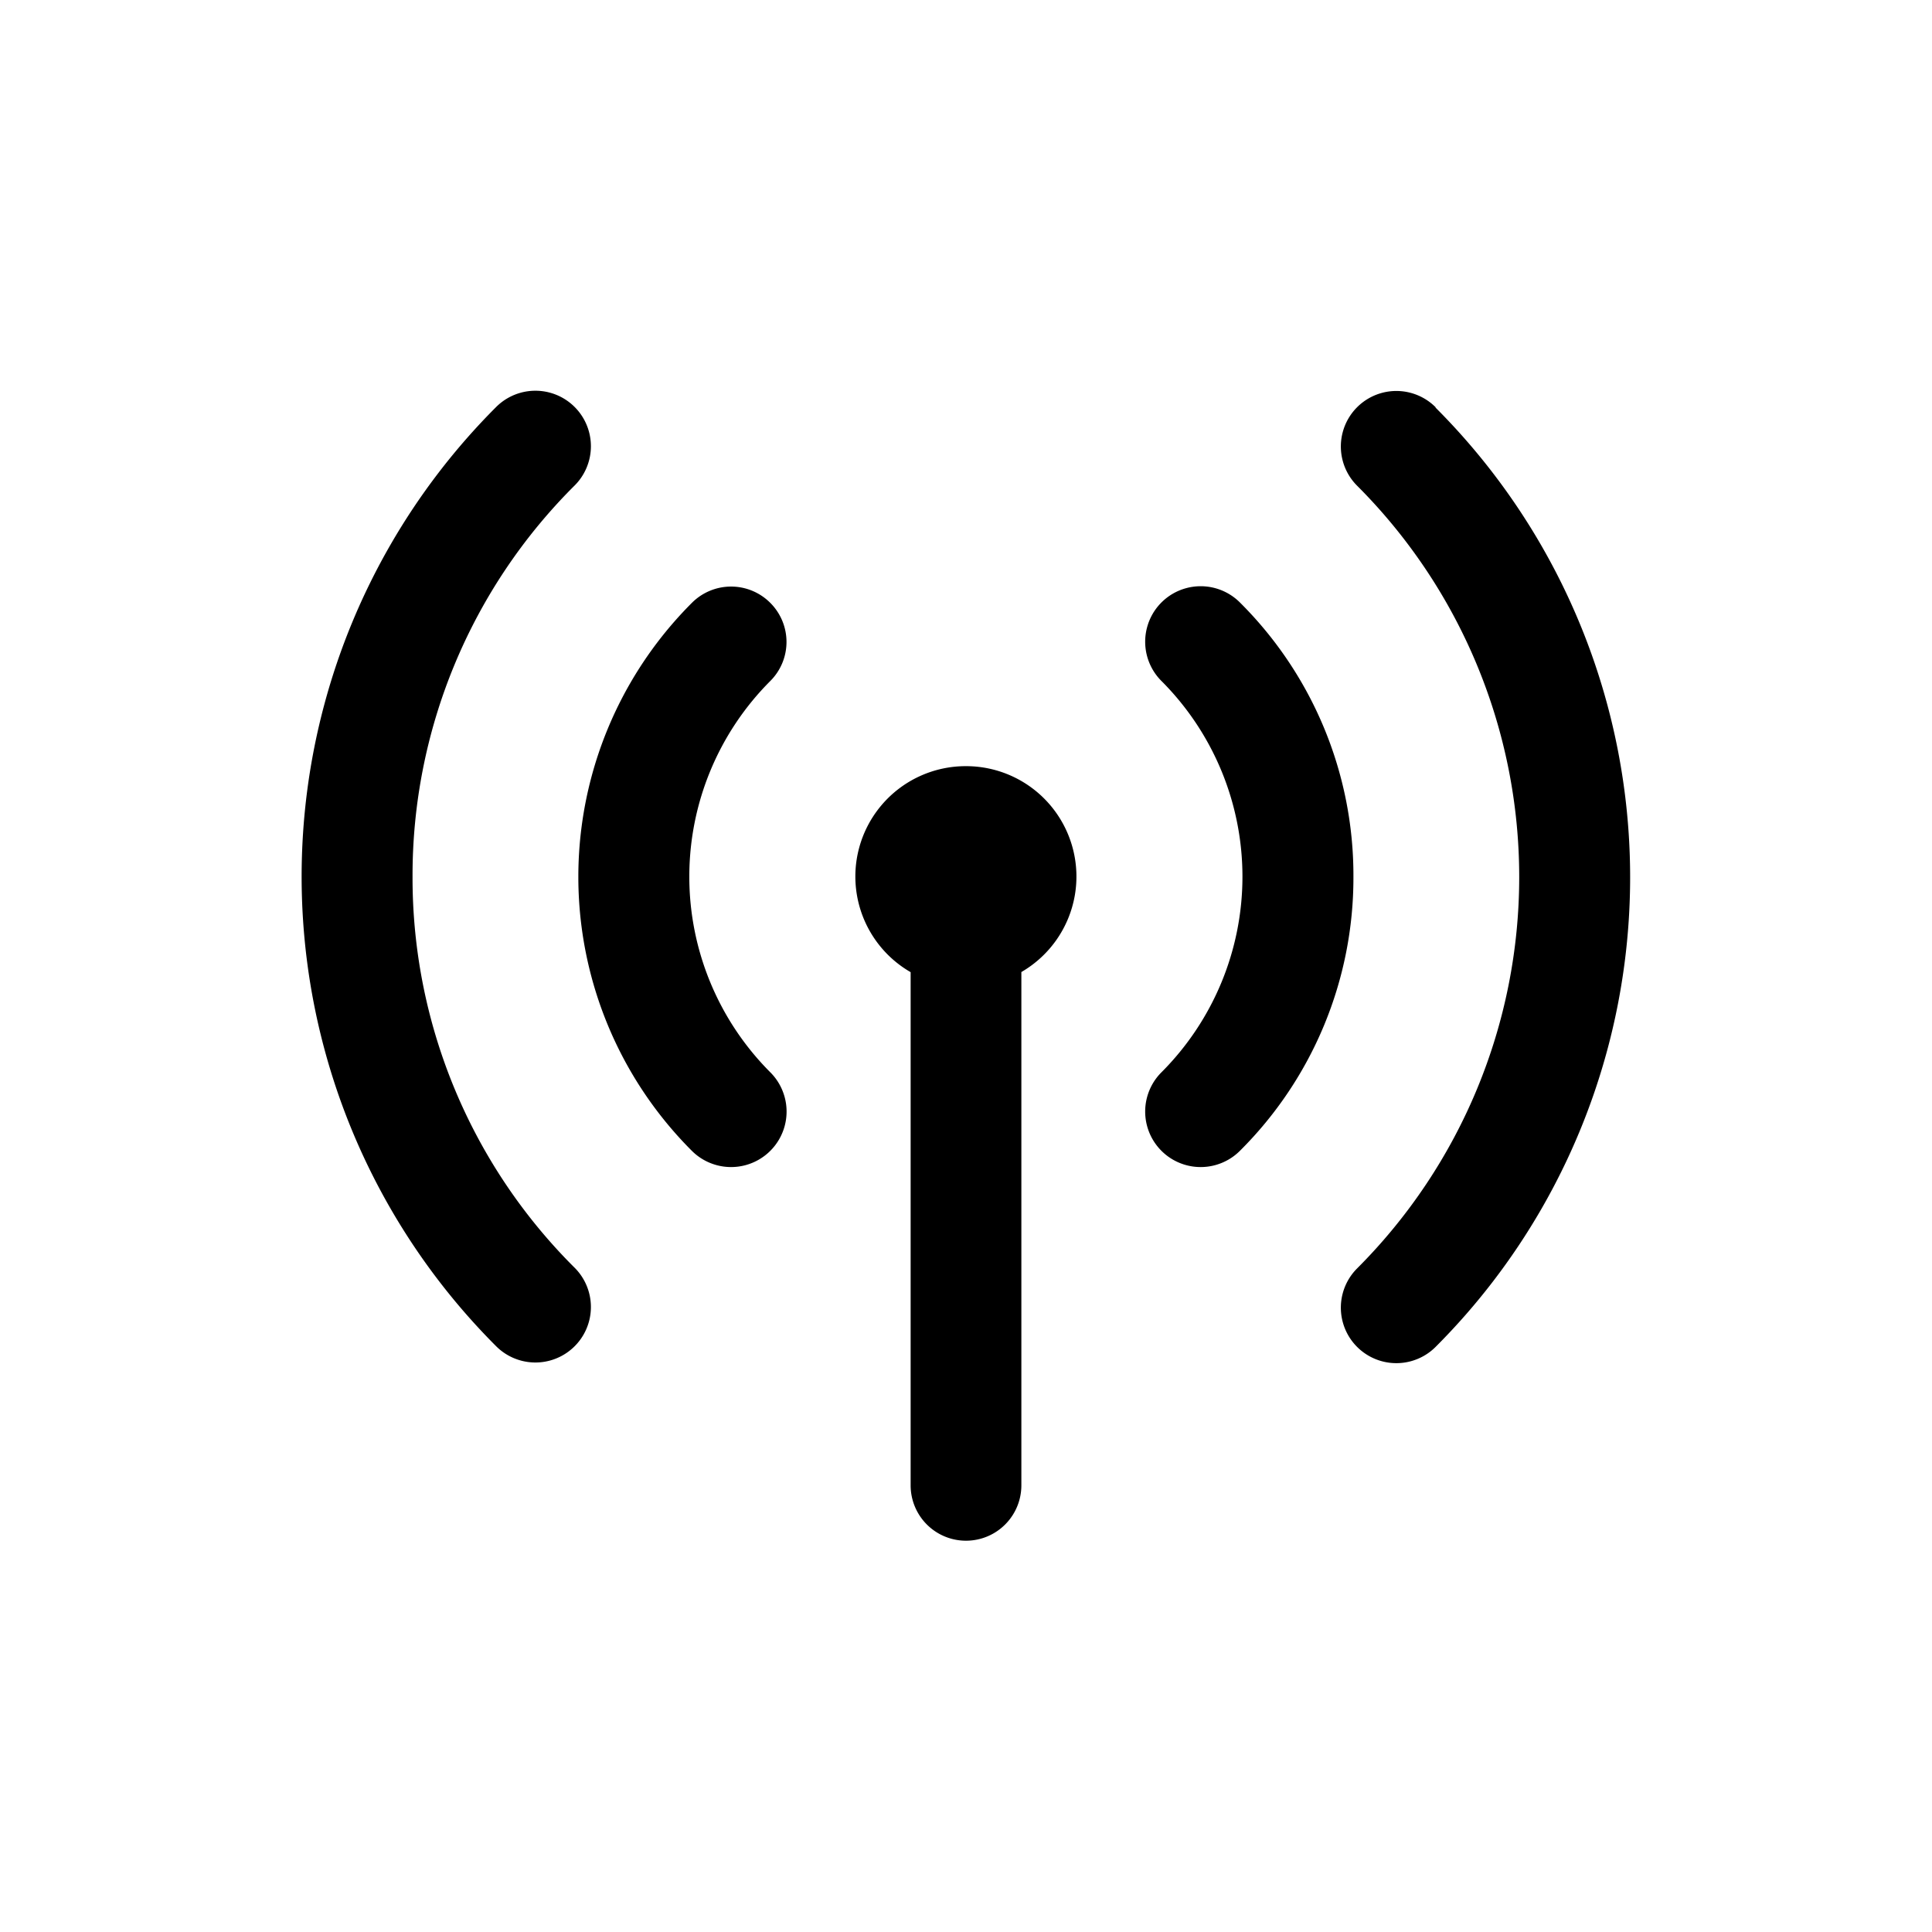 <svg height="512" viewBox="0 0 32 32" width="512" xmlns="http://www.w3.org/2000/svg"><g id="Layer_2" data-name="Layer 2"><path d="m22.417 14.523a6.377 6.377 0 0 1 -1.88 4.538.917.917 0 1 1 -1.3-1.3 4.585 4.585 0 0 0 0-6.482.916.916 0 0 1 1.3-1.3 6.376 6.376 0 0 1 1.88 4.544zm1.361-7.778a.916.916 0 0 0 -1.3 1.3 9.167 9.167 0 0 1 0 12.964.917.917 0 0 0 1.3 1.3 11 11 0 0 0 0-15.557zm-11.019 3.241a.916.916 0 0 0 -1.3 0 6.416 6.416 0 0 0 0 9.075.917.917 0 1 0 1.3-1.3 4.585 4.585 0 0 1 0-6.482.914.914 0 0 0 0-1.293zm-5.926 4.537a9.111 9.111 0 0 1 2.685-6.482.916.916 0 1 0 -1.3-1.3 11 11 0 0 0 0 15.557.917.917 0 1 0 1.3-1.3 9.107 9.107 0 0 1 -2.685-6.475zm9.167-1.833a1.828 1.828 0 0 0 -.917 3.412v8.5a.917.917 0 0 0 1.834 0v-8.502a1.828 1.828 0 0 0 -.917-3.41z"/></g></svg>
